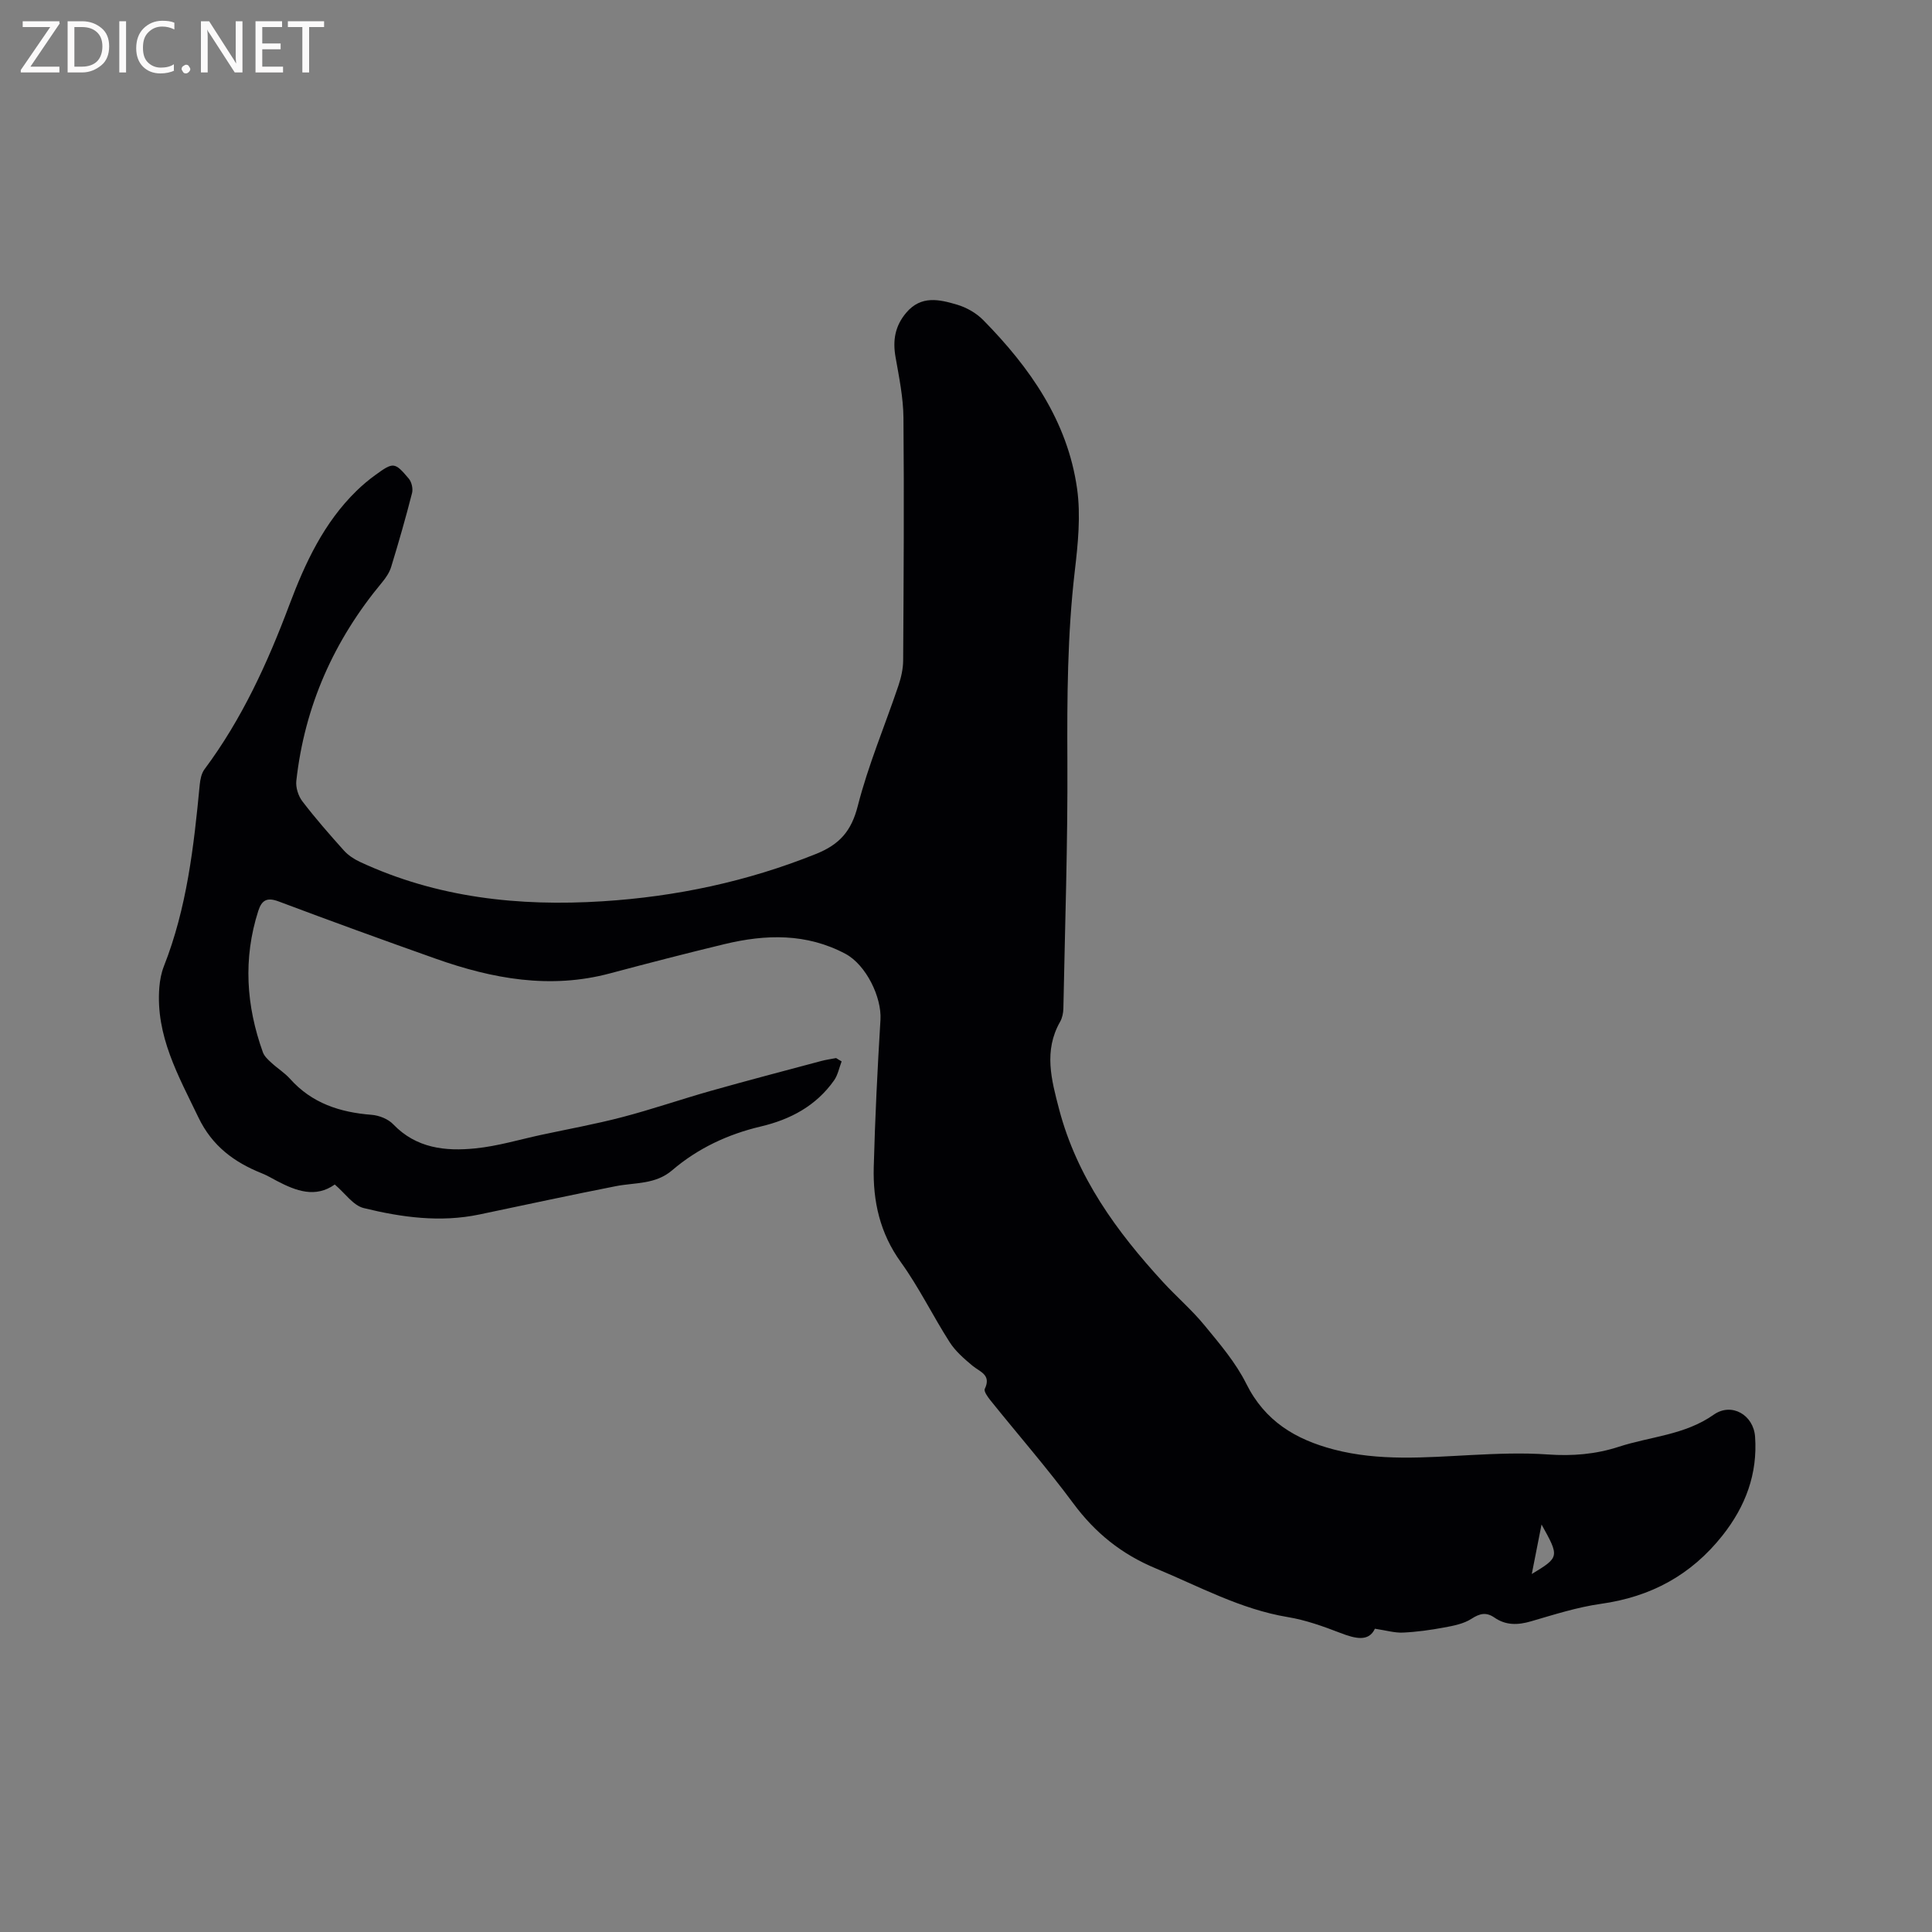 <svg enable-background="new 0 0 400 400" viewBox="0 0 400 400" xmlns="http://www.w3.org/2000/svg"><rect x="0" y="0" width="400" height="400" fill="#808080" stroke="none"/><path d="m174.25 219.75c-.51 1.32-.78 2.82-1.57 3.94-3.72 5.26-9 8.08-15.18 9.54-6.79 1.6-13.03 4.52-18.32 9.05-3.49 2.99-7.67 2.52-11.66 3.3-9.45 1.85-18.86 3.9-28.29 5.87-8.09 1.69-16.09.59-23.92-1.33-2.18-.53-3.87-3.08-6-4.88-3.99 2.83-7.99 1.35-11.96-.73-1.03-.54-2.04-1.15-3.12-1.58-5.75-2.3-10.3-5.65-13.14-11.56-4.14-8.62-8.9-16.93-8.1-26.97.12-1.46.4-2.96.93-4.32 4.77-12.08 6.21-24.81 7.43-37.59.11-1.1.35-2.37.99-3.22 7.74-10.38 13.05-22 17.57-34.04 3.26-8.67 7.14-17.02 13.92-23.62 1.21-1.18 2.52-2.28 3.89-3.27 3.72-2.7 4-2.7 6.91.75.6.71.91 2.09.68 2.99-1.31 5.13-2.77 10.22-4.32 15.28-.35 1.16-1.1 2.27-1.89 3.22-9.95 11.96-16.03 25.59-17.75 41.08-.15 1.37.4 3.13 1.25 4.24 2.7 3.53 5.64 6.89 8.61 10.2.88.98 2.09 1.77 3.3 2.34 15.98 7.44 32.92 9.26 50.27 8.16 15.21-.96 29.95-4.09 44.16-9.8 4.86-1.95 7.32-4.7 8.65-9.92 2.16-8.47 5.61-16.61 8.42-24.93.56-1.67.97-3.48.98-5.22.1-16.75.21-33.51.06-50.26-.04-4.19-.91-8.39-1.64-12.55-.61-3.46-.11-6.43 2.22-9.18 3.09-3.65 6.88-2.74 10.53-1.66 1.95.58 3.97 1.73 5.4 3.18 9.68 9.84 17.47 20.93 19.44 34.92.78 5.57.18 11.43-.48 17.08-1.53 13.1-1.6 26.2-1.53 39.36.09 17.06-.5 34.13-.83 51.19-.02.92-.23 1.95-.68 2.74-3.42 6.01-1.81 11.98-.21 18.08 3.69 14.08 11.93 25.37 21.55 35.84 2.8 3.04 5.97 5.76 8.58 8.95 3.14 3.82 6.45 7.69 8.63 12.07 3.86 7.75 10.19 11.53 18.12 13.61 9.41 2.46 18.91 1.64 28.43 1.15 5.28-.27 10.6-.49 15.87-.12 5.06.36 9.91-.03 14.7-1.59 6.56-2.14 13.64-2.41 19.65-6.64 3.71-2.61 8.25.04 8.57 4.56.54 7.67-1.95 14.38-6.75 20.45-6.51 8.22-14.85 12.7-25.18 14.15-4.9.69-9.69 2.23-14.47 3.62-2.71.79-5.19.86-7.55-.77-1.71-1.18-3.03-.88-4.78.25-1.61 1.04-3.72 1.44-5.67 1.8-2.81.52-5.66.92-8.5 1.05-1.72.08-3.47-.45-5.81-.8-1.28 2.74-4.01 2.08-7.16.87-3.53-1.36-7.17-2.67-10.88-3.28-9.79-1.63-18.33-6.34-27.31-10.07-7.1-2.95-12.56-7.35-17.1-13.48-5.42-7.32-11.43-14.2-17.14-21.31-.56-.7-1.42-1.88-1.18-2.38 1.4-2.94-.99-3.51-2.56-4.81-1.74-1.45-3.53-3.01-4.73-4.89-3.48-5.44-6.33-11.32-10.09-16.54-4.34-6.01-5.8-12.63-5.61-19.71.27-10.16.77-20.33 1.39-30.47.29-4.67-2.99-11.38-7.23-13.65-8.06-4.3-16.51-4.08-25.06-2.02-7.92 1.91-15.81 3.95-23.68 6.05-12.42 3.33-24.37 1.13-36.13-3.04-10.87-3.85-21.71-7.79-32.51-11.85-2.4-.9-3.49-.27-4.21 1.97-3.16 9.88-2.51 19.63.96 29.27.3.83 1.08 1.54 1.77 2.17 1.24 1.15 2.73 2.07 3.85 3.32 4.52 5.06 10.33 6.94 16.88 7.45 1.56.12 3.43.86 4.48 1.96 4.77 4.98 10.81 5.62 17.01 4.99 4.6-.46 9.1-1.82 13.64-2.8 5.58-1.2 11.22-2.22 16.73-3.66 6.13-1.6 12.14-3.68 18.24-5.41 7.64-2.16 15.32-4.17 22.99-6.22 1.01-.27 2.06-.41 3.09-.61.37.25.76.47 1.14.69zm144.91 95.88c-.74 3.76-1.34 6.8-2.02 10.25 5.74-3.48 5.75-3.54 2.02-10.25z" fill="#010104"/><g fill="#fbfafa"><path d="m12.4 4.8-6.1 9h6v1.2h-8v-.5l6.1-8.9h-5.7v-1.2h7.6v.4z"/><path d="m14 15v-10.6h3c1.6 0 2.9.5 4 1.4s1.6 2.2 1.6 3.8-.5 3-1.6 3.9-2.4 1.5-4 1.5zm1.4-9.4v8.2h1.6c1.3 0 2.4-.4 3.1-1.1s1.1-1.8 1.1-3.1-.4-2.3-1.2-3-1.8-1-3.1-1z"/><path d="m26.1 4.4v10.6h-1.4v-10.6z"/><path d="m36.1 14.6c-.8.4-1.8.6-2.9.6-1.5 0-2.7-.5-3.6-1.4s-1.4-2.2-1.4-3.8c0-1.7.5-3.1 1.5-4.1s2.3-1.6 3.9-1.6c1 0 1.8.1 2.5.4v1.4c-.8-.4-1.6-.6-2.5-.6-1.2 0-2.1.4-2.9 1.2s-1.1 1.8-1.1 3.2c0 1.3.3 2.3 1 3s1.6 1.1 2.7 1.1c1 0 2-.2 2.7-.7v1.3z"/><path d="m37.6 14.3c0-.2.1-.5.3-.6s.4-.3.6-.3c.3 0 .5.1.6.3s.3.4.3.6-.1.4-.3.6-.4.3-.6.3c-.3 0-.5-.1-.6-.3s-.3-.4-.3-.6z"/><path d="m50.2 15h-1.6l-5.3-8.2c-.2-.2-.3-.5-.4-.7 0 .2.1.7.1 1.5v7.4h-1.4v-10.6h1.7l5.2 8.1c.2.4.4.6.4.7 0-.3-.1-.8-.1-1.5v-7.3h1.4z"/><path d="m58.6 15h-5.7v-10.6h5.5v1.2h-4.1v3.4h3.8v1.2h-3.8v3.6h4.3z"/><path d="m67.1 5.6h-3.1v9.4h-1.4v-9.4h-3v-1.2h7.5z"/></g></svg>